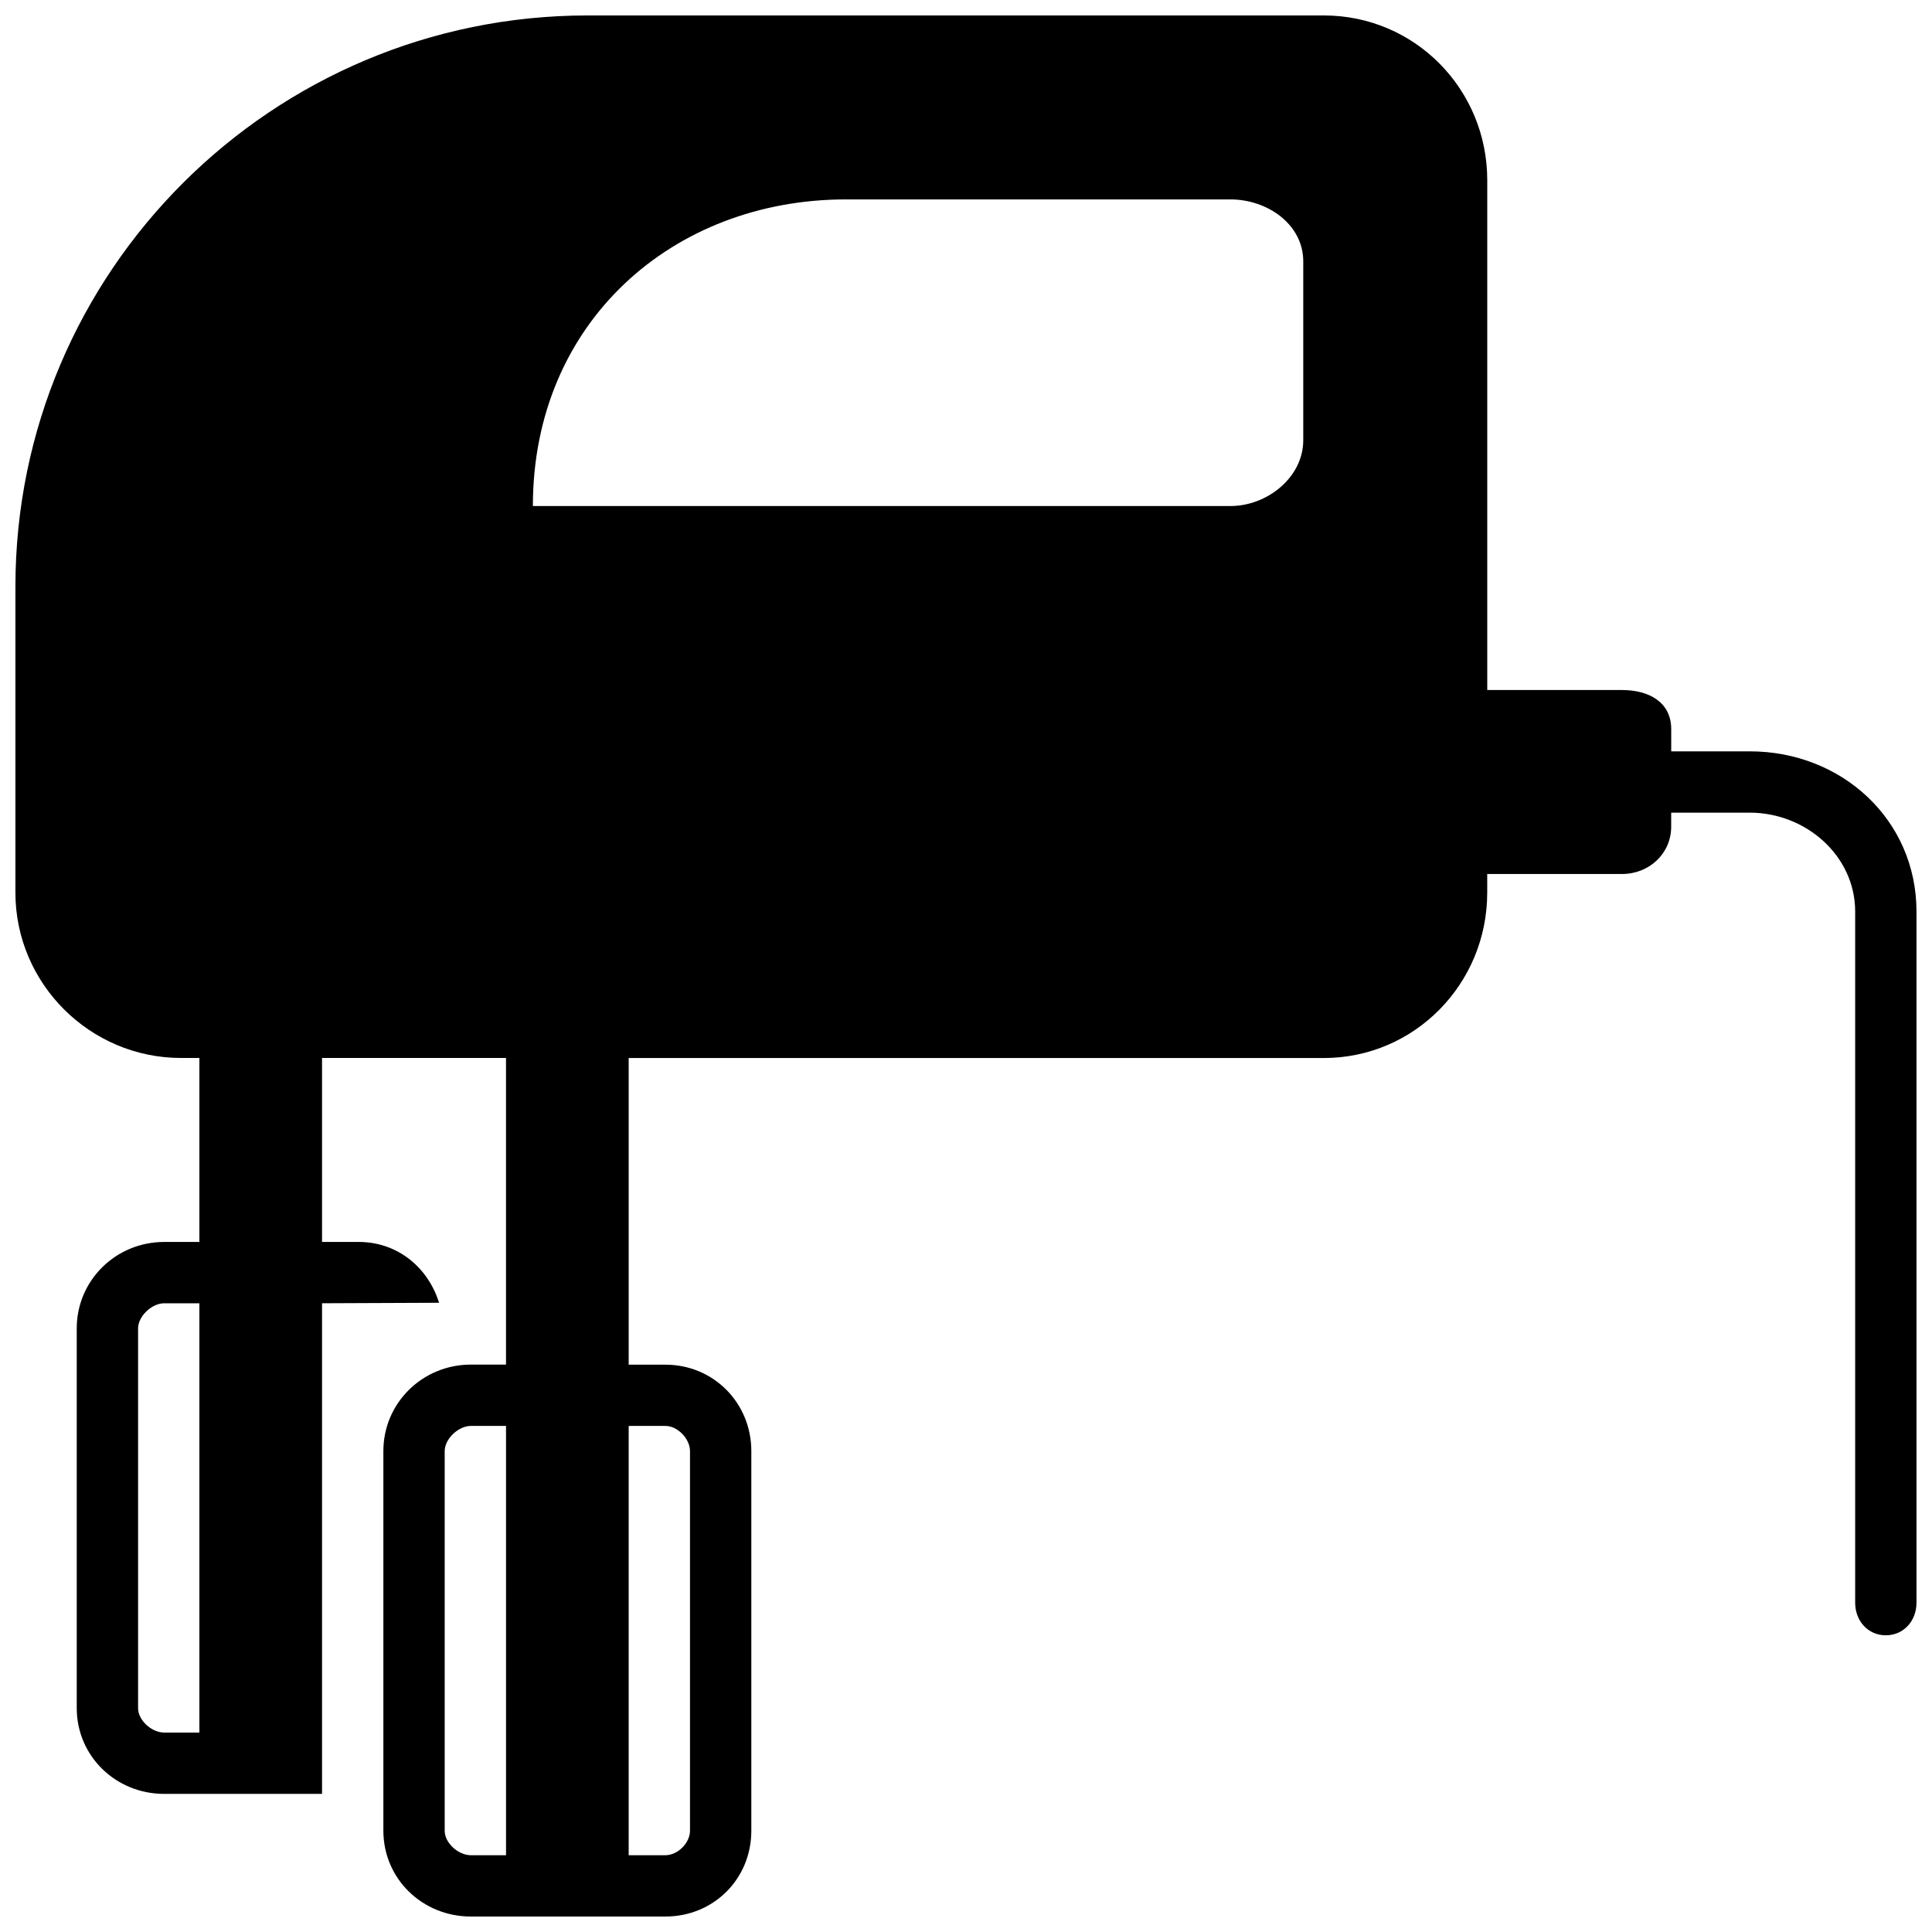 <?xml version="1.0" encoding="UTF-8"?>
<!-- Uploaded to: ICON Repo, www.svgrepo.com, Generator: ICON Repo Mixer Tools -->
<svg width="800px" height="800px" version="1.1" viewBox="144 144 512 512" xmlns="http://www.w3.org/2000/svg">
 <defs>
  <clipPath id="a">
   <path d="m148.09 148.09h503.81v503.81h-503.81z"/>
  </clipPath>
 </defs>
 <g clip-path="url(#a)">
  <path d="m607.71 343.12h-20.82v-5.883c0-7.137-5.867-10.371-13.016-10.371h-35.738v-135.12c0-24.117-19.211-43.652-43.312-43.652h-195.09c-83.617 0-151.65 67.785-151.65 151.37v81.113c0 24.102 19.777 43.797 43.879 43.797h4.875v48.754l-9.328 0.004c-12.789 0-23.176 10.156-23.176 22.914v100.6c0 12.793 10.387 22.754 23.176 22.754h41.832v-130.02s24.508-0.113 31.008-0.129c-2.875-9.297-10.949-16.121-21.289-16.121h-9.719v-48.754h48.754v81.258h-9.324c-12.789 0-23.176 10.156-23.176 22.914v100.6c0 12.793 10.387 22.754 23.176 22.754h51.551c12.789 0 22.785-9.961 22.785-22.734v-100.6c0-12.758-9.996-22.914-22.785-22.914l-8.418-0.004h-1.301v-81.258h184.21c24.102-0.02 43.312-19.715 43.312-43.801v-4.973h35.738c7.148 0 13.016-5.379 13.016-12.531v-3.723h20.82c14.836 0 27.938 11.379 27.938 26.215v183.18c0 4.746 3.348 8.613 8.109 8.613 4.777 0 8.141-3.867 8.141-8.613v-183.18c0-24.344-19.809-42.465-44.188-42.465zm-410.87 260.03h-9.328c-3.281 0-6.922-3.219-6.922-6.484v-100.6c0-3.269 3.641-6.684 6.922-6.684h9.328zm81.262 32.504h-9.328c-3.285 0-6.926-3.219-6.926-6.484v-100.6c0-3.269 3.641-6.684 6.926-6.684h9.328zm34.098-113.77h8.125c3.266 0 6.531 3.414 6.531 6.664v100.6c0 3.285-3.266 6.504-6.531 6.504h-9.719v-113.76zm157.85-243.78h-184.83c0-48.754 37.137-81.258 82.949-81.258h101.9c9.801-0.004 19.309 6.598 19.309 16.43v47.391c0 9.801-9.508 17.438-19.324 17.438z"/>
 </g>
</svg>